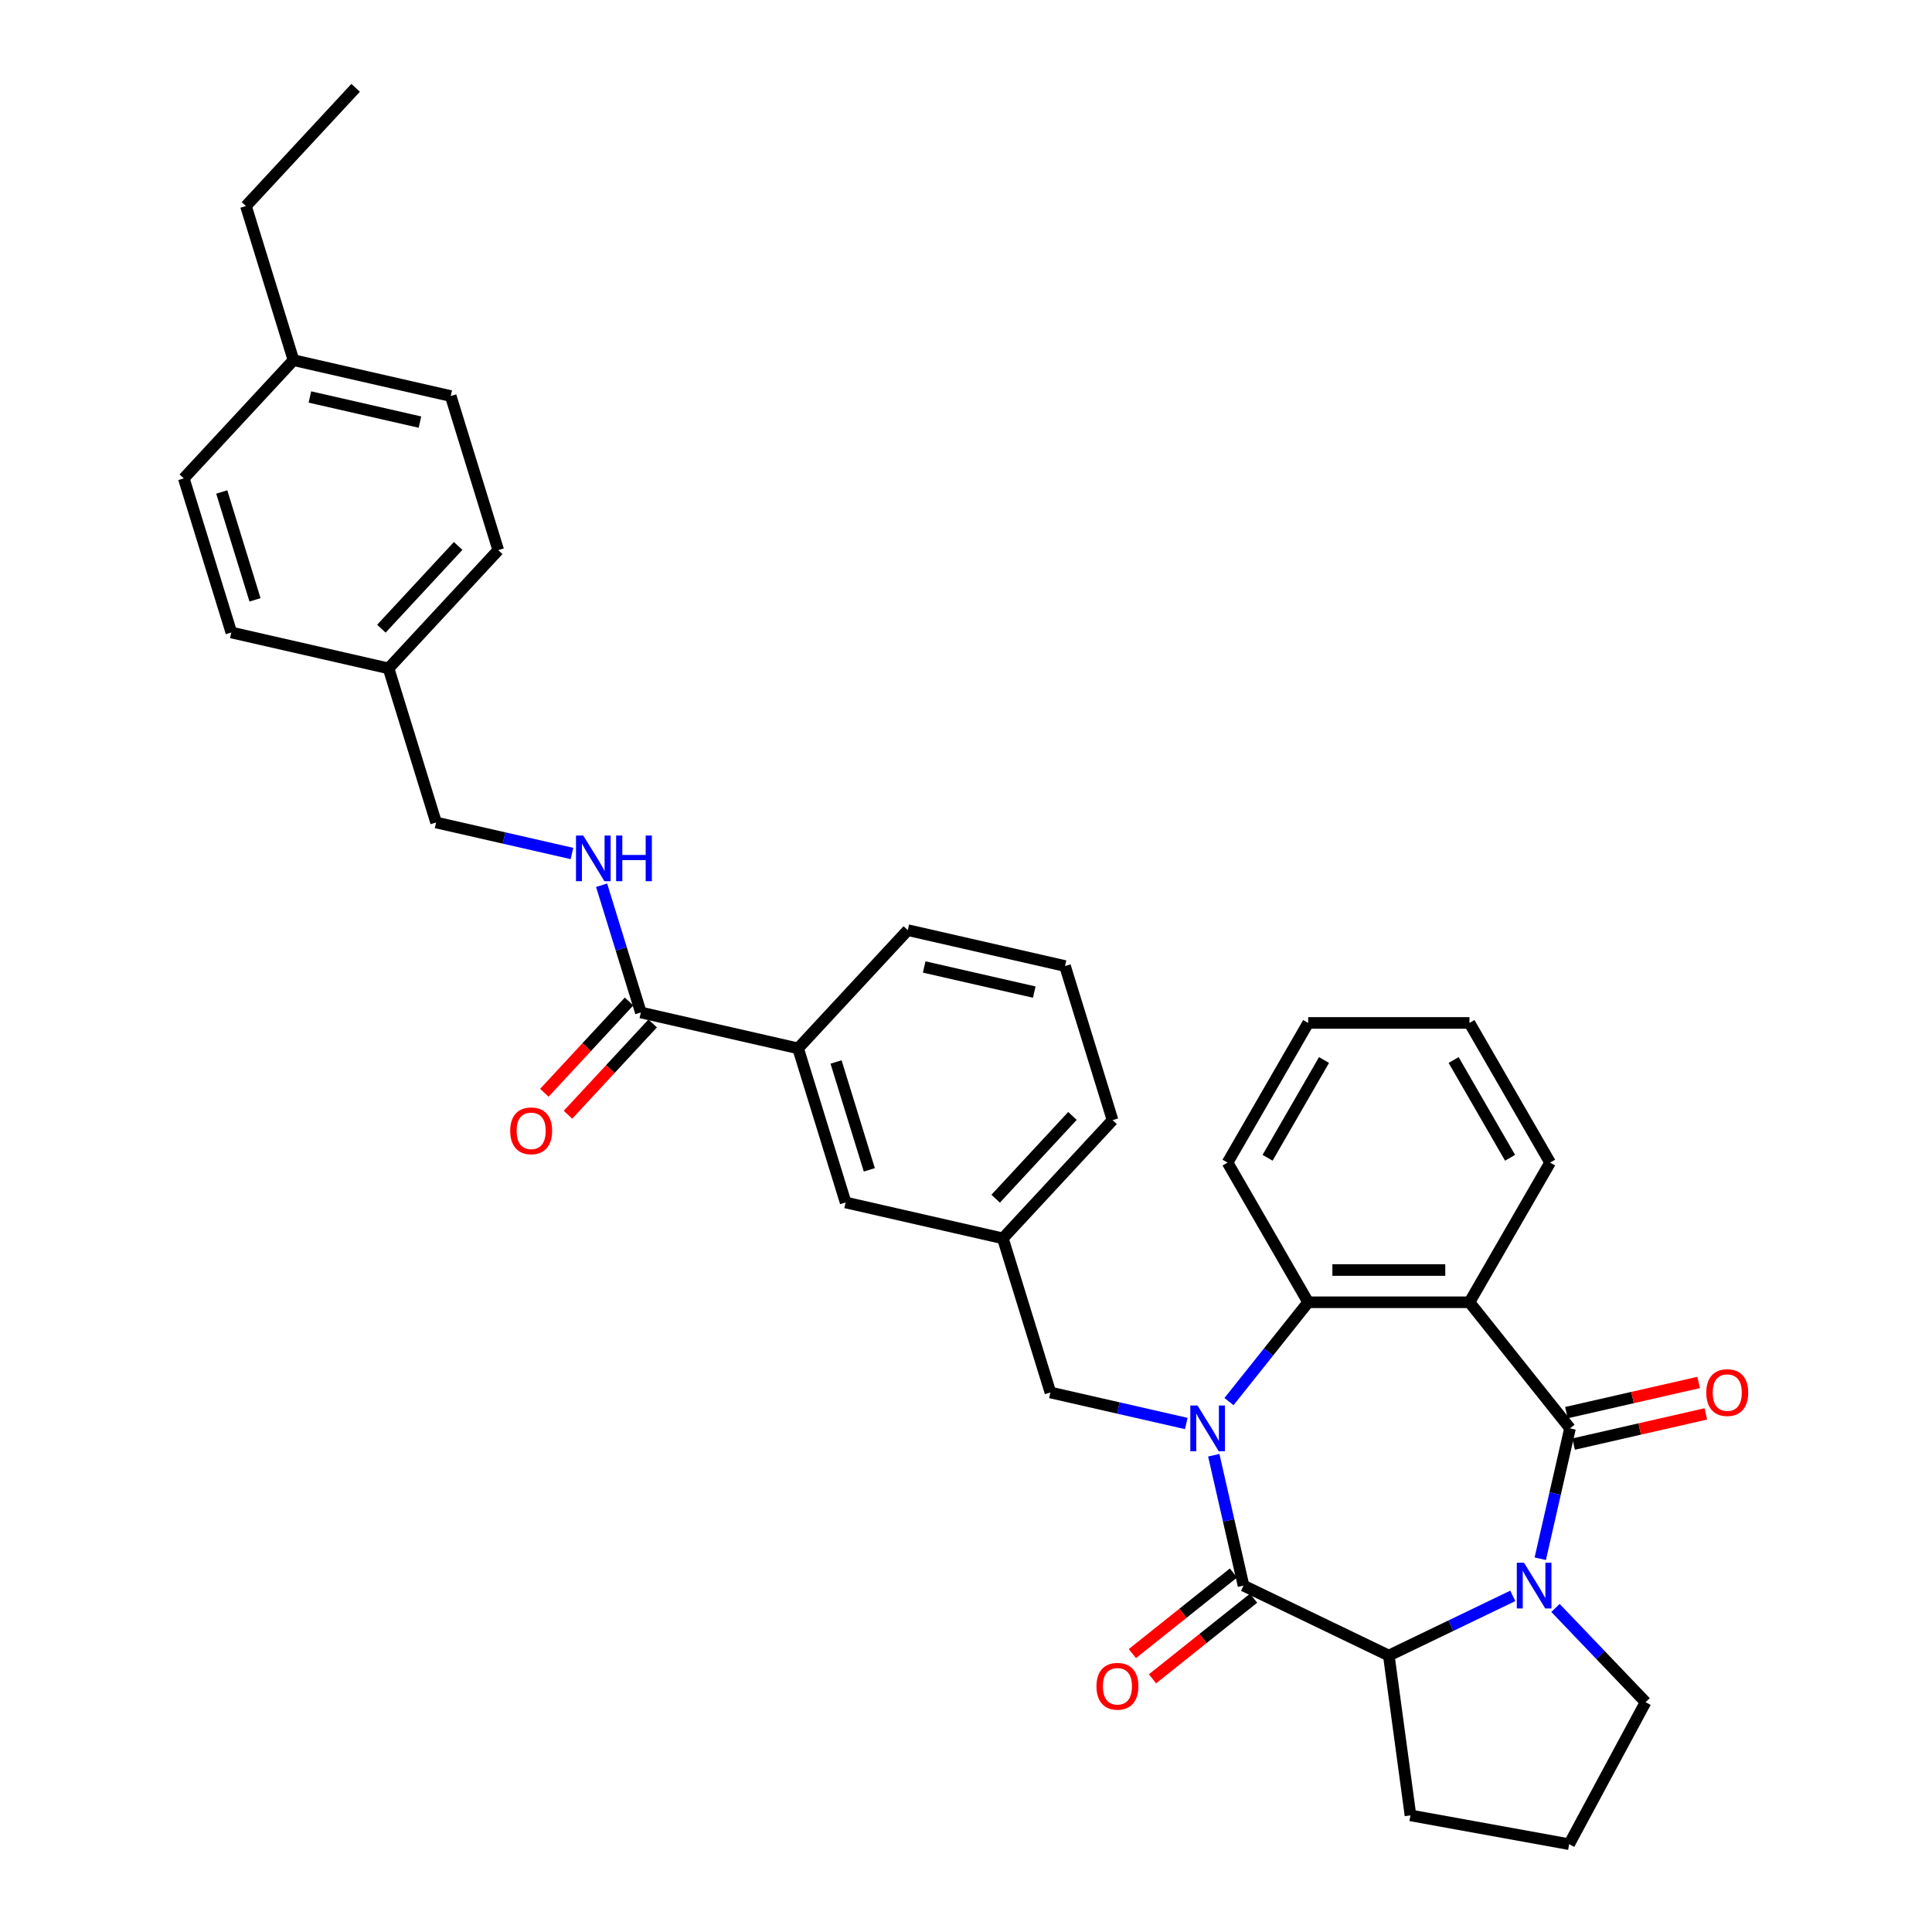<?xml version='1.0' encoding='iso-8859-1'?>
<svg version='1.1' baseProfile='full'
              xmlns='http://www.w3.org/2000/svg'
                      xmlns:rdkit='http://www.rdkit.org/xml'
                      xmlns:xlink='http://www.w3.org/1999/xlink'
                  xml:space='preserve'
width='1000px' height='1000px' viewBox='0 0 1000 1000'>
<!-- END OF HEADER -->
<rect style='opacity:1.0;fill:#FFFFFF;stroke:none' width='1000' height='1000' x='0' y='0'> </rect>
<path class='bond-1' d='M 628.242,753.225 L 635.943,786.963' style='fill:none;fill-rule:evenodd;stroke:#0000FF;stroke-width:6px;stroke-linecap:butt;stroke-linejoin:miter;stroke-opacity:1' />
<path class='bond-1' d='M 635.943,786.963 L 643.643,820.701' style='fill:none;fill-rule:evenodd;stroke:#000000;stroke-width:6px;stroke-linecap:butt;stroke-linejoin:miter;stroke-opacity:1' />
<path class='bond-4' d='M 636.12,725.459 L 656.617,699.757' style='fill:none;fill-rule:evenodd;stroke:#0000FF;stroke-width:6px;stroke-linecap:butt;stroke-linejoin:miter;stroke-opacity:1' />
<path class='bond-4' d='M 656.617,699.757 L 677.114,674.054' style='fill:none;fill-rule:evenodd;stroke:#000000;stroke-width:6px;stroke-linecap:butt;stroke-linejoin:miter;stroke-opacity:1' />
<path class='bond-7' d='M 614.016,736.795 L 578.85,728.769' style='fill:none;fill-rule:evenodd;stroke:#0000FF;stroke-width:6px;stroke-linecap:butt;stroke-linejoin:miter;stroke-opacity:1' />
<path class='bond-7' d='M 578.85,728.769 L 543.685,720.743' style='fill:none;fill-rule:evenodd;stroke:#000000;stroke-width:6px;stroke-linecap:butt;stroke-linejoin:miter;stroke-opacity:1' />
<path class='bond-0' d='M 812.637,739.318 L 760.59,674.054' style='fill:none;fill-rule:evenodd;stroke:#000000;stroke-width:6px;stroke-linecap:butt;stroke-linejoin:miter;stroke-opacity:1' />
<path class='bond-10' d='M 814.494,747.456 L 848.716,739.645' style='fill:none;fill-rule:evenodd;stroke:#000000;stroke-width:6px;stroke-linecap:butt;stroke-linejoin:miter;stroke-opacity:1' />
<path class='bond-10' d='M 848.716,739.645 L 882.938,731.834' style='fill:none;fill-rule:evenodd;stroke:#FF0000;stroke-width:6px;stroke-linecap:butt;stroke-linejoin:miter;stroke-opacity:1' />
<path class='bond-10' d='M 810.779,731.18 L 845.001,723.369' style='fill:none;fill-rule:evenodd;stroke:#000000;stroke-width:6px;stroke-linecap:butt;stroke-linejoin:miter;stroke-opacity:1' />
<path class='bond-10' d='M 845.001,723.369 L 879.223,715.558' style='fill:none;fill-rule:evenodd;stroke:#FF0000;stroke-width:6px;stroke-linecap:butt;stroke-linejoin:miter;stroke-opacity:1' />
<path class='bond-34' d='M 812.637,739.318 L 804.936,773.056' style='fill:none;fill-rule:evenodd;stroke:#000000;stroke-width:6px;stroke-linecap:butt;stroke-linejoin:miter;stroke-opacity:1' />
<path class='bond-34' d='M 804.936,773.056 L 797.236,806.794' style='fill:none;fill-rule:evenodd;stroke:#0000FF;stroke-width:6px;stroke-linecap:butt;stroke-linejoin:miter;stroke-opacity:1' />
<path class='bond-5' d='M 643.643,820.701 L 718.852,856.92' style='fill:none;fill-rule:evenodd;stroke:#000000;stroke-width:6px;stroke-linecap:butt;stroke-linejoin:miter;stroke-opacity:1' />
<path class='bond-11' d='M 638.439,814.175 L 612.276,835.039' style='fill:none;fill-rule:evenodd;stroke:#000000;stroke-width:6px;stroke-linecap:butt;stroke-linejoin:miter;stroke-opacity:1' />
<path class='bond-11' d='M 612.276,835.039 L 586.113,855.903' style='fill:none;fill-rule:evenodd;stroke:#FF0000;stroke-width:6px;stroke-linecap:butt;stroke-linejoin:miter;stroke-opacity:1' />
<path class='bond-11' d='M 648.848,827.227 L 622.685,848.091' style='fill:none;fill-rule:evenodd;stroke:#000000;stroke-width:6px;stroke-linecap:butt;stroke-linejoin:miter;stroke-opacity:1' />
<path class='bond-11' d='M 622.685,848.091 L 596.523,868.955' style='fill:none;fill-rule:evenodd;stroke:#FF0000;stroke-width:6px;stroke-linecap:butt;stroke-linejoin:miter;stroke-opacity:1' />
<path class='bond-2' d='M 783.009,826.024 L 750.931,841.472' style='fill:none;fill-rule:evenodd;stroke:#0000FF;stroke-width:6px;stroke-linecap:butt;stroke-linejoin:miter;stroke-opacity:1' />
<path class='bond-2' d='M 750.931,841.472 L 718.852,856.92' style='fill:none;fill-rule:evenodd;stroke:#000000;stroke-width:6px;stroke-linecap:butt;stroke-linejoin:miter;stroke-opacity:1' />
<path class='bond-15' d='M 805.114,832.261 L 828.431,856.649' style='fill:none;fill-rule:evenodd;stroke:#0000FF;stroke-width:6px;stroke-linecap:butt;stroke-linejoin:miter;stroke-opacity:1' />
<path class='bond-15' d='M 828.431,856.649 L 851.749,881.037' style='fill:none;fill-rule:evenodd;stroke:#000000;stroke-width:6px;stroke-linecap:butt;stroke-linejoin:miter;stroke-opacity:1' />
<path class='bond-3' d='M 760.59,674.054 L 677.114,674.054' style='fill:none;fill-rule:evenodd;stroke:#000000;stroke-width:6px;stroke-linecap:butt;stroke-linejoin:miter;stroke-opacity:1' />
<path class='bond-3' d='M 748.069,657.359 L 689.636,657.359' style='fill:none;fill-rule:evenodd;stroke:#000000;stroke-width:6px;stroke-linecap:butt;stroke-linejoin:miter;stroke-opacity:1' />
<path class='bond-17' d='M 760.59,674.054 L 802.328,601.762' style='fill:none;fill-rule:evenodd;stroke:#000000;stroke-width:6px;stroke-linecap:butt;stroke-linejoin:miter;stroke-opacity:1' />
<path class='bond-21' d='M 677.114,674.054 L 635.376,601.762' style='fill:none;fill-rule:evenodd;stroke:#000000;stroke-width:6px;stroke-linecap:butt;stroke-linejoin:miter;stroke-opacity:1' />
<path class='bond-19' d='M 718.852,856.92 L 730.058,939.64' style='fill:none;fill-rule:evenodd;stroke:#000000;stroke-width:6px;stroke-linecap:butt;stroke-linejoin:miter;stroke-opacity:1' />
<path class='bond-6' d='M 331.709,524.058 L 413.092,542.633' style='fill:none;fill-rule:evenodd;stroke:#000000;stroke-width:6px;stroke-linecap:butt;stroke-linejoin:miter;stroke-opacity:1' />
<path class='bond-8' d='M 331.709,524.058 L 321.552,491.128' style='fill:none;fill-rule:evenodd;stroke:#000000;stroke-width:6px;stroke-linecap:butt;stroke-linejoin:miter;stroke-opacity:1' />
<path class='bond-8' d='M 321.552,491.128 L 311.394,458.198' style='fill:none;fill-rule:evenodd;stroke:#0000FF;stroke-width:6px;stroke-linecap:butt;stroke-linejoin:miter;stroke-opacity:1' />
<path class='bond-13' d='M 325.59,518.38 L 303.67,542.004' style='fill:none;fill-rule:evenodd;stroke:#000000;stroke-width:6px;stroke-linecap:butt;stroke-linejoin:miter;stroke-opacity:1' />
<path class='bond-13' d='M 303.67,542.004 L 281.751,565.628' style='fill:none;fill-rule:evenodd;stroke:#FF0000;stroke-width:6px;stroke-linecap:butt;stroke-linejoin:miter;stroke-opacity:1' />
<path class='bond-13' d='M 337.829,529.736 L 315.909,553.36' style='fill:none;fill-rule:evenodd;stroke:#000000;stroke-width:6px;stroke-linecap:butt;stroke-linejoin:miter;stroke-opacity:1' />
<path class='bond-13' d='M 315.909,553.36 L 293.989,576.983' style='fill:none;fill-rule:evenodd;stroke:#FF0000;stroke-width:6px;stroke-linecap:butt;stroke-linejoin:miter;stroke-opacity:1' />
<path class='bond-14' d='M 543.685,720.743 L 519.08,640.976' style='fill:none;fill-rule:evenodd;stroke:#000000;stroke-width:6px;stroke-linecap:butt;stroke-linejoin:miter;stroke-opacity:1' />
<path class='bond-16' d='M 296.052,441.768 L 260.887,433.742' style='fill:none;fill-rule:evenodd;stroke:#0000FF;stroke-width:6px;stroke-linecap:butt;stroke-linejoin:miter;stroke-opacity:1' />
<path class='bond-16' d='M 260.887,433.742 L 225.721,425.716' style='fill:none;fill-rule:evenodd;stroke:#000000;stroke-width:6px;stroke-linecap:butt;stroke-linejoin:miter;stroke-opacity:1' />
<path class='bond-9' d='M 413.092,542.633 L 437.697,622.401' style='fill:none;fill-rule:evenodd;stroke:#000000;stroke-width:6px;stroke-linecap:butt;stroke-linejoin:miter;stroke-opacity:1' />
<path class='bond-9' d='M 432.736,549.677 L 449.96,605.514' style='fill:none;fill-rule:evenodd;stroke:#000000;stroke-width:6px;stroke-linecap:butt;stroke-linejoin:miter;stroke-opacity:1' />
<path class='bond-37' d='M 413.092,542.633 L 469.87,481.441' style='fill:none;fill-rule:evenodd;stroke:#000000;stroke-width:6px;stroke-linecap:butt;stroke-linejoin:miter;stroke-opacity:1' />
<path class='bond-12' d='M 437.697,622.401 L 519.08,640.976' style='fill:none;fill-rule:evenodd;stroke:#000000;stroke-width:6px;stroke-linecap:butt;stroke-linejoin:miter;stroke-opacity:1' />
<path class='bond-29' d='M 519.08,640.976 L 575.858,579.784' style='fill:none;fill-rule:evenodd;stroke:#000000;stroke-width:6px;stroke-linecap:butt;stroke-linejoin:miter;stroke-opacity:1' />
<path class='bond-29' d='M 515.358,620.441 L 555.103,577.607' style='fill:none;fill-rule:evenodd;stroke:#000000;stroke-width:6px;stroke-linecap:butt;stroke-linejoin:miter;stroke-opacity:1' />
<path class='bond-36' d='M 851.749,881.037 L 812.192,954.545' style='fill:none;fill-rule:evenodd;stroke:#000000;stroke-width:6px;stroke-linecap:butt;stroke-linejoin:miter;stroke-opacity:1' />
<path class='bond-18' d='M 225.721,425.716 L 201.116,345.948' style='fill:none;fill-rule:evenodd;stroke:#000000;stroke-width:6px;stroke-linecap:butt;stroke-linejoin:miter;stroke-opacity:1' />
<path class='bond-35' d='M 802.328,601.762 L 760.59,529.47' style='fill:none;fill-rule:evenodd;stroke:#000000;stroke-width:6px;stroke-linecap:butt;stroke-linejoin:miter;stroke-opacity:1' />
<path class='bond-35' d='M 781.609,599.266 L 752.393,548.661' style='fill:none;fill-rule:evenodd;stroke:#000000;stroke-width:6px;stroke-linecap:butt;stroke-linejoin:miter;stroke-opacity:1' />
<path class='bond-22' d='M 201.116,345.948 L 119.734,327.373' style='fill:none;fill-rule:evenodd;stroke:#000000;stroke-width:6px;stroke-linecap:butt;stroke-linejoin:miter;stroke-opacity:1' />
<path class='bond-23' d='M 201.116,345.948 L 257.894,284.756' style='fill:none;fill-rule:evenodd;stroke:#000000;stroke-width:6px;stroke-linecap:butt;stroke-linejoin:miter;stroke-opacity:1' />
<path class='bond-23' d='M 197.395,325.414 L 237.139,282.58' style='fill:none;fill-rule:evenodd;stroke:#000000;stroke-width:6px;stroke-linecap:butt;stroke-linejoin:miter;stroke-opacity:1' />
<path class='bond-26' d='M 730.058,939.64 L 812.192,954.545' style='fill:none;fill-rule:evenodd;stroke:#000000;stroke-width:6px;stroke-linecap:butt;stroke-linejoin:miter;stroke-opacity:1' />
<path class='bond-20' d='M 151.907,186.414 L 233.29,204.989' style='fill:none;fill-rule:evenodd;stroke:#000000;stroke-width:6px;stroke-linecap:butt;stroke-linejoin:miter;stroke-opacity:1' />
<path class='bond-20' d='M 160.399,205.477 L 217.367,218.479' style='fill:none;fill-rule:evenodd;stroke:#000000;stroke-width:6px;stroke-linecap:butt;stroke-linejoin:miter;stroke-opacity:1' />
<path class='bond-30' d='M 151.907,186.414 L 127.302,106.647' style='fill:none;fill-rule:evenodd;stroke:#000000;stroke-width:6px;stroke-linecap:butt;stroke-linejoin:miter;stroke-opacity:1' />
<path class='bond-38' d='M 151.907,186.414 L 95.129,247.606' style='fill:none;fill-rule:evenodd;stroke:#000000;stroke-width:6px;stroke-linecap:butt;stroke-linejoin:miter;stroke-opacity:1' />
<path class='bond-32' d='M 635.376,601.762 L 677.114,529.47' style='fill:none;fill-rule:evenodd;stroke:#000000;stroke-width:6px;stroke-linecap:butt;stroke-linejoin:miter;stroke-opacity:1' />
<path class='bond-32' d='M 656.096,599.266 L 685.312,548.661' style='fill:none;fill-rule:evenodd;stroke:#000000;stroke-width:6px;stroke-linecap:butt;stroke-linejoin:miter;stroke-opacity:1' />
<path class='bond-25' d='M 119.734,327.373 L 95.129,247.606' style='fill:none;fill-rule:evenodd;stroke:#000000;stroke-width:6px;stroke-linecap:butt;stroke-linejoin:miter;stroke-opacity:1' />
<path class='bond-25' d='M 131.996,310.487 L 114.773,254.65' style='fill:none;fill-rule:evenodd;stroke:#000000;stroke-width:6px;stroke-linecap:butt;stroke-linejoin:miter;stroke-opacity:1' />
<path class='bond-24' d='M 257.894,284.756 L 233.29,204.989' style='fill:none;fill-rule:evenodd;stroke:#000000;stroke-width:6px;stroke-linecap:butt;stroke-linejoin:miter;stroke-opacity:1' />
<path class='bond-27' d='M 469.87,481.441 L 551.253,500.016' style='fill:none;fill-rule:evenodd;stroke:#000000;stroke-width:6px;stroke-linecap:butt;stroke-linejoin:miter;stroke-opacity:1' />
<path class='bond-27' d='M 478.363,500.504 L 535.331,513.507' style='fill:none;fill-rule:evenodd;stroke:#000000;stroke-width:6px;stroke-linecap:butt;stroke-linejoin:miter;stroke-opacity:1' />
<path class='bond-28' d='M 551.253,500.016 L 575.858,579.784' style='fill:none;fill-rule:evenodd;stroke:#000000;stroke-width:6px;stroke-linecap:butt;stroke-linejoin:miter;stroke-opacity:1' />
<path class='bond-33' d='M 127.302,106.647 L 184.08,45.455' style='fill:none;fill-rule:evenodd;stroke:#000000;stroke-width:6px;stroke-linecap:butt;stroke-linejoin:miter;stroke-opacity:1' />
<path class='bond-31' d='M 760.59,529.47 L 677.114,529.47' style='fill:none;fill-rule:evenodd;stroke:#000000;stroke-width:6px;stroke-linecap:butt;stroke-linejoin:miter;stroke-opacity:1' />
<path  class='atom-0' d='M 619.842 727.498
L 627.589 740.019
Q 628.357 741.255, 629.592 743.492
Q 630.828 745.729, 630.895 745.863
L 630.895 727.498
L 634.033 727.498
L 634.033 751.138
L 630.794 751.138
L 622.48 737.448
Q 621.512 735.845, 620.477 734.009
Q 619.475 732.173, 619.175 731.605
L 619.175 751.138
L 616.103 751.138
L 616.103 727.498
L 619.842 727.498
' fill='#0000FF'/>
<path  class='atom-3' d='M 788.836 808.881
L 796.582 821.402
Q 797.35 822.638, 798.586 824.875
Q 799.821 827.112, 799.888 827.246
L 799.888 808.881
L 803.027 808.881
L 803.027 832.521
L 799.788 832.521
L 791.474 818.831
Q 790.505 817.228, 789.47 815.392
Q 788.469 813.556, 788.168 812.988
L 788.168 832.521
L 785.096 832.521
L 785.096 808.881
L 788.836 808.881
' fill='#0000FF'/>
<path  class='atom-9' d='M 301.879 432.471
L 309.625 444.992
Q 310.393 446.228, 311.629 448.465
Q 312.864 450.702, 312.931 450.835
L 312.931 432.471
L 316.07 432.471
L 316.07 456.111
L 312.831 456.111
L 304.517 442.421
Q 303.548 440.818, 302.513 438.982
Q 301.511 437.145, 301.211 436.578
L 301.211 456.111
L 298.139 456.111
L 298.139 432.471
L 301.879 432.471
' fill='#0000FF'/>
<path  class='atom-9' d='M 318.908 432.471
L 322.113 432.471
L 322.113 442.521
L 334.201 442.521
L 334.201 432.471
L 337.406 432.471
L 337.406 456.111
L 334.201 456.111
L 334.201 445.192
L 322.113 445.192
L 322.113 456.111
L 318.908 456.111
L 318.908 432.471
' fill='#0000FF'/>
<path  class='atom-11' d='M 883.168 720.81
Q 883.168 715.133, 885.973 711.961
Q 888.777 708.789, 894.02 708.789
Q 899.262 708.789, 902.067 711.961
Q 904.871 715.133, 904.871 720.81
Q 904.871 726.553, 902.033 729.825
Q 899.195 733.064, 894.02 733.064
Q 888.811 733.064, 885.973 729.825
Q 883.168 726.586, 883.168 720.81
M 894.02 730.393
Q 897.626 730.393, 899.562 727.989
Q 901.532 725.551, 901.532 720.81
Q 901.532 716.168, 899.562 713.831
Q 897.626 711.46, 894.02 711.46
Q 890.413 711.46, 888.443 713.798
Q 886.507 716.135, 886.507 720.81
Q 886.507 725.585, 888.443 727.989
Q 890.413 730.393, 894.02 730.393
' fill='#FF0000'/>
<path  class='atom-12' d='M 567.527 872.814
Q 567.527 867.138, 570.332 863.966
Q 573.137 860.794, 578.379 860.794
Q 583.621 860.794, 586.426 863.966
Q 589.231 867.138, 589.231 872.814
Q 589.231 878.557, 586.393 881.83
Q 583.555 885.068, 578.379 885.068
Q 573.17 885.068, 570.332 881.83
Q 567.527 878.591, 567.527 872.814
M 578.379 882.397
Q 581.985 882.397, 583.922 879.993
Q 585.892 877.556, 585.892 872.814
Q 585.892 868.173, 583.922 865.836
Q 581.985 863.465, 578.379 863.465
Q 574.773 863.465, 572.803 865.802
Q 570.866 868.14, 570.866 872.814
Q 570.866 877.589, 572.803 879.993
Q 574.773 882.397, 578.379 882.397
' fill='#FF0000'/>
<path  class='atom-14' d='M 264.079 585.317
Q 264.079 579.641, 266.884 576.469
Q 269.689 573.297, 274.931 573.297
Q 280.174 573.297, 282.978 576.469
Q 285.783 579.641, 285.783 585.317
Q 285.783 591.06, 282.945 594.332
Q 280.107 597.571, 274.931 597.571
Q 269.722 597.571, 266.884 594.332
Q 264.079 591.094, 264.079 585.317
M 274.931 594.9
Q 278.537 594.9, 280.474 592.496
Q 282.444 590.059, 282.444 585.317
Q 282.444 580.676, 280.474 578.339
Q 278.537 575.968, 274.931 575.968
Q 271.325 575.968, 269.355 578.305
Q 267.418 580.642, 267.418 585.317
Q 267.418 590.092, 269.355 592.496
Q 271.325 594.9, 274.931 594.9
' fill='#FF0000'/>
</svg>
